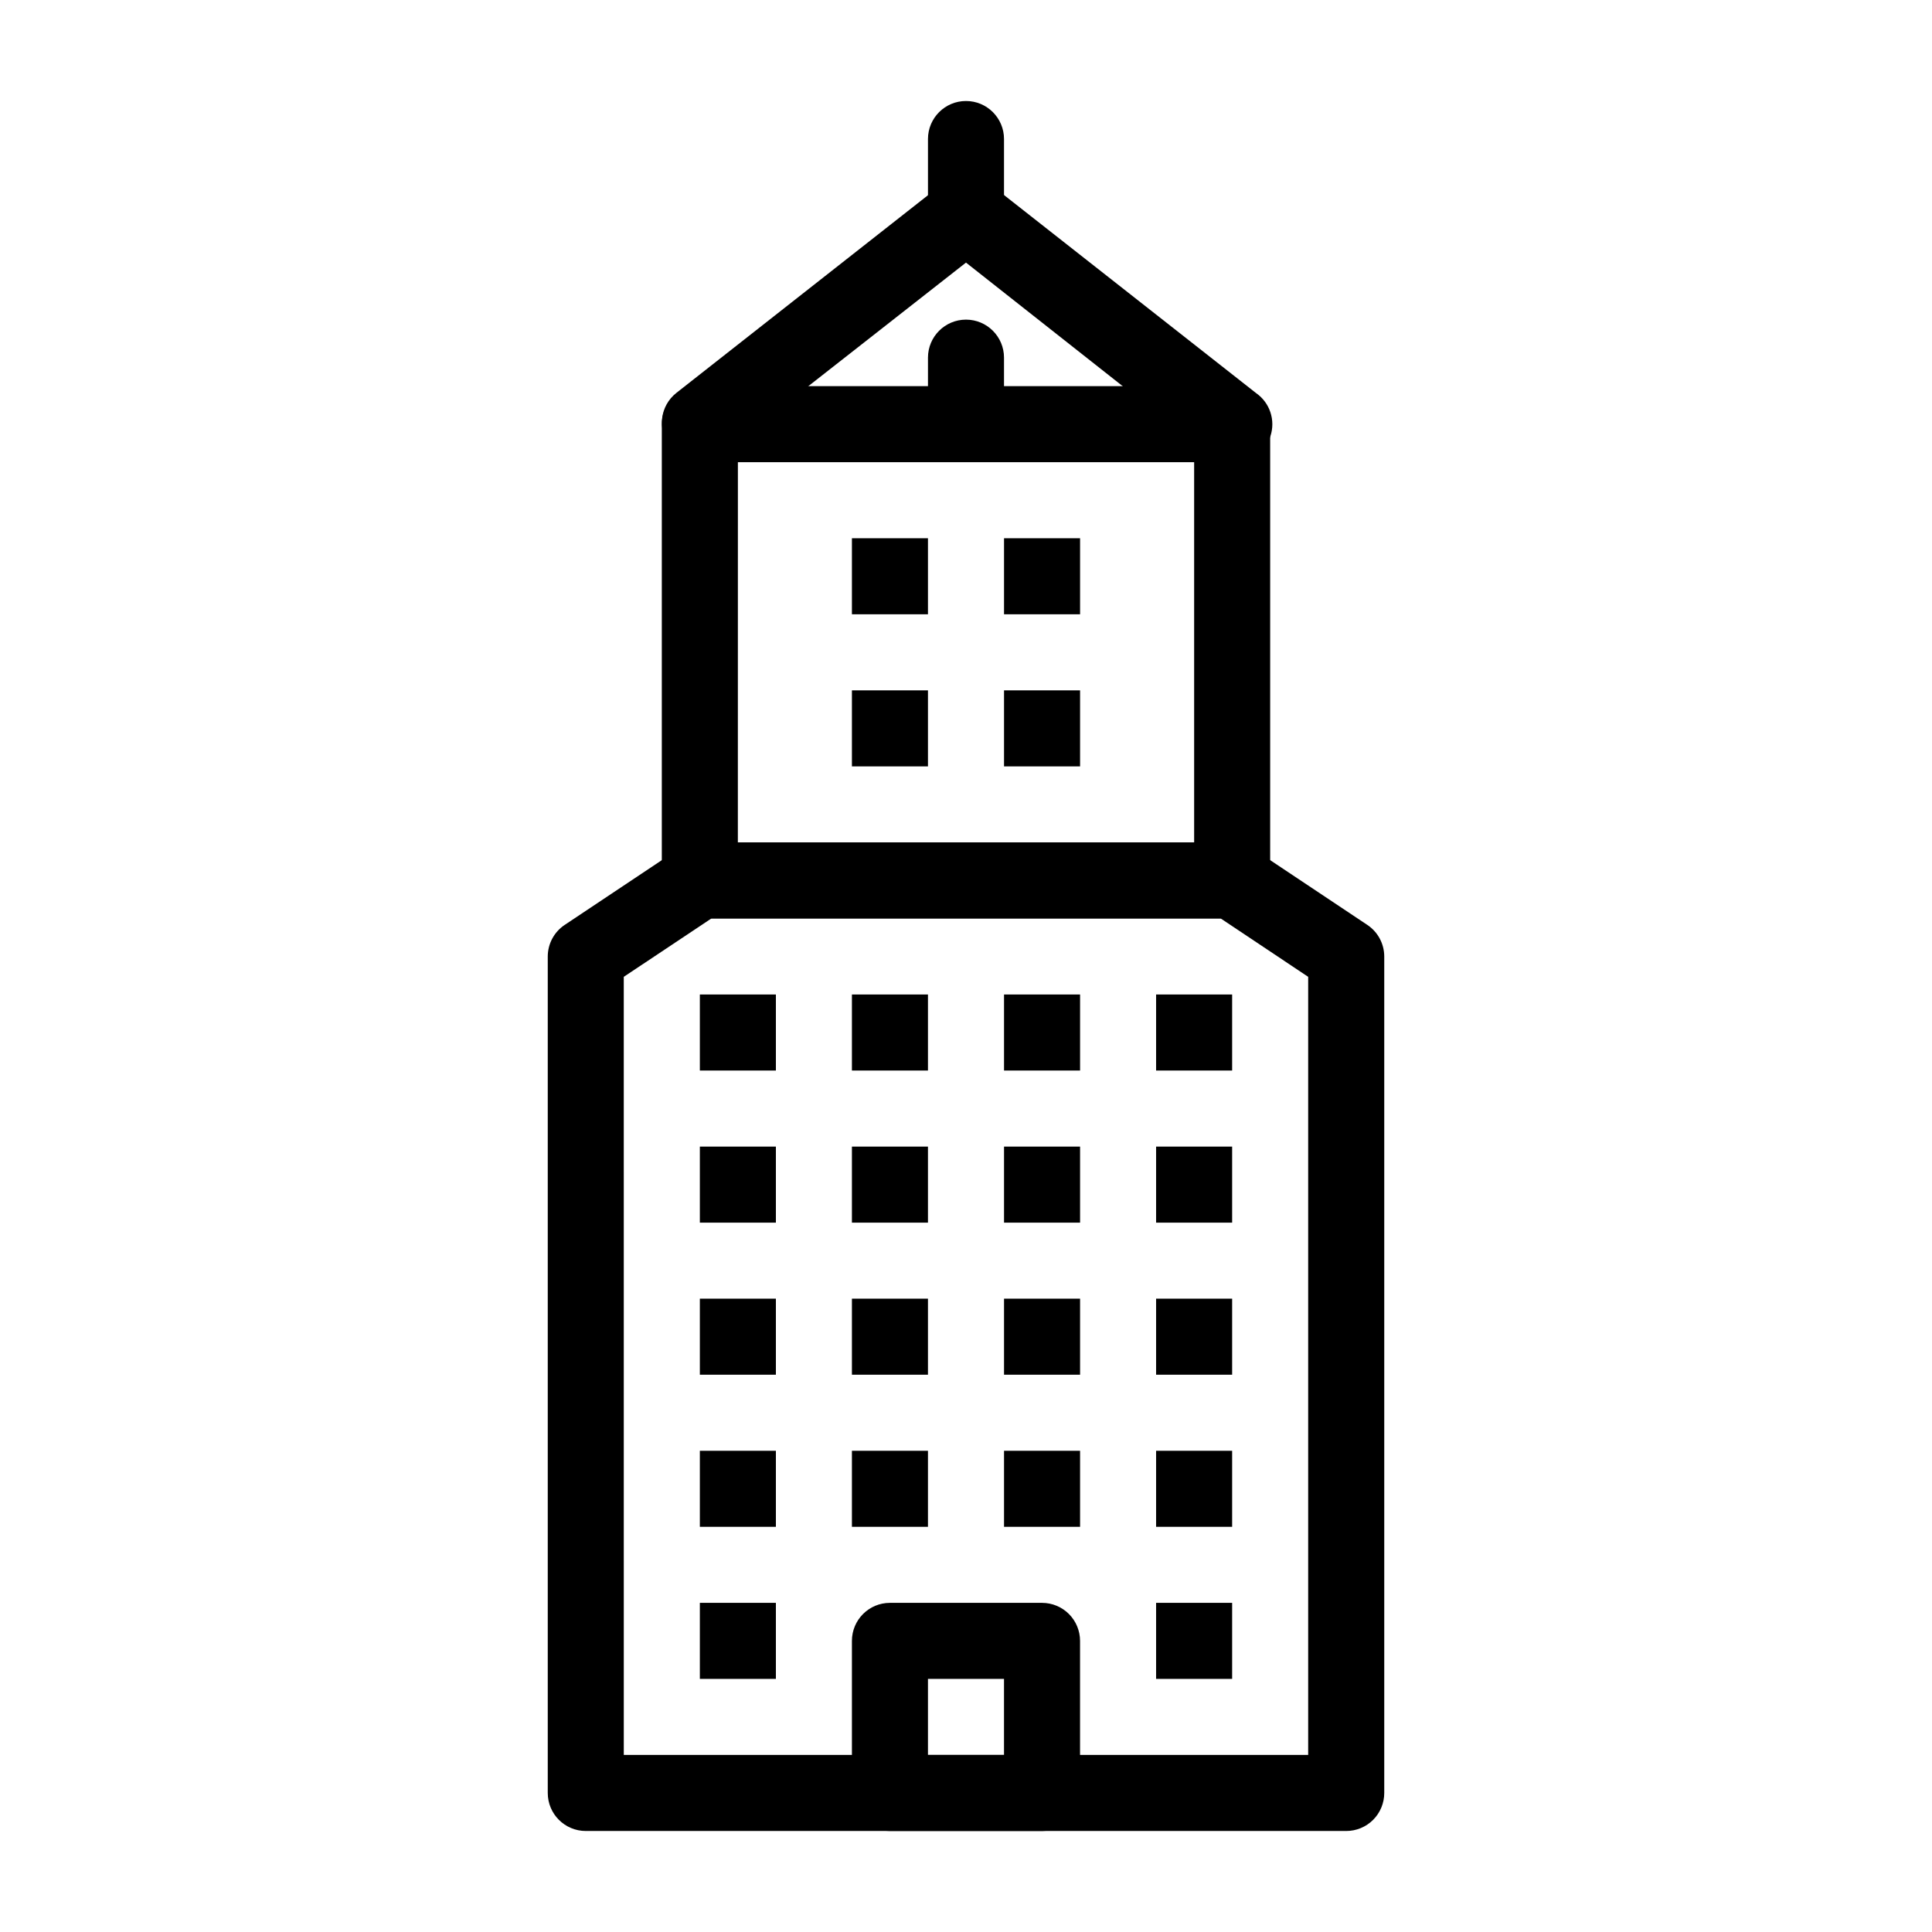 <?xml version="1.0" encoding="UTF-8"?>
<!-- The Best Svg Icon site in the world: iconSvg.co, Visit us! https://iconsvg.co -->
<svg fill="#000000" width="800px" height="800px" version="1.1" viewBox="144 144 512 512" xmlns="http://www.w3.org/2000/svg">
 <g>
  <path d="m500.76 629.23h-201.52c-5.566 0-10.078-4.512-10.078-10.074v-221.68c0.008-3.363 1.688-6.5 4.484-8.363l30.23-20.152h-0.004c1.656-1.113 3.602-1.707 5.594-1.715h141.07c1.992 0.008 3.938 0.602 5.594 1.715l30.23 20.152h-0.004c2.797 1.863 4.481 5 4.484 8.363v221.68c0 2.672-1.062 5.234-2.949 7.125-1.891 1.891-4.453 2.949-7.125 2.949zm-191.45-20.152h181.37v-206.21l-23.176-15.469h-134.97l-23.227 15.469z"/>
  <path d="m349.62 407.55h-20.152v20.152h20.152z"/>
  <path d="m349.62 447.86h-20.152v20.152h20.152z"/>
  <path d="m349.62 488.16h-20.152v20.152h20.152z"/>
  <path d="m349.62 528.47h-20.152v20.152h20.152z"/>
  <path d="m349.62 568.77h-20.152v20.152h20.152z"/>
  <path d="m389.92 407.55h-20.152v20.152h20.152z"/>
  <path d="m389.92 447.86h-20.152v20.152h20.152z"/>
  <path d="m389.92 488.16h-20.152v20.152h20.152z"/>
  <path d="m430.23 407.55h-20.152v20.152h20.152z"/>
  <path d="m430.23 447.86h-20.152v20.152h20.152z"/>
  <path d="m389.92 286.64h-20.152v20.152h20.152z"/>
  <path d="m389.92 326.95h-20.152v20.152h20.152z"/>
  <path d="m430.23 286.64h-20.152v20.152h20.152z"/>
  <path d="m430.23 326.95h-20.152v20.152h20.152z"/>
  <path d="m430.23 488.16h-20.152v20.152h20.152z"/>
  <path d="m389.92 528.47h-20.152v20.152h20.152z"/>
  <path d="m430.23 528.47h-20.152v20.152h20.152z"/>
  <path d="m420.15 629.23h-40.305c-5.566 0-10.078-4.512-10.078-10.074v-40.305c0-5.566 4.512-10.078 10.078-10.078h40.305c2.672 0 5.234 1.062 7.125 2.953 1.887 1.891 2.949 4.453 2.949 7.125v40.305c0 2.672-1.062 5.234-2.949 7.125-1.891 1.891-4.453 2.949-7.125 2.949zm-30.23-20.152h20.152v-20.152h-20.152z"/>
  <path d="m470.53 407.55h-20.152v20.152h20.152z"/>
  <path d="m470.53 447.86h-20.152v20.152h20.152z"/>
  <path d="m470.53 488.16h-20.152v20.152h20.152z"/>
  <path d="m470.53 528.47h-20.152v20.152h20.152z"/>
  <path d="m470.53 568.77h-20.152v20.152h20.152z"/>
  <path d="m470.53 387.4h-141.07c-5.566 0-10.074-4.512-10.074-10.074v-120.91c0-5.566 4.508-10.078 10.074-10.078h141.07c2.672 0 5.234 1.062 7.125 2.953 1.891 1.887 2.953 4.453 2.953 7.125v120.91c0 2.672-1.062 5.234-2.953 7.125-1.891 1.887-4.453 2.949-7.125 2.949zm-130.99-20.152h120.92v-100.76h-120.91z"/>
  <path d="m470.53 266.49c-2.25-0.008-4.43-0.773-6.195-2.164l-64.336-50.734-64.285 50.383-0.004-0.004c-4.383 3.438-10.719 2.672-14.156-1.711-3.438-4.383-2.668-10.723 1.715-14.156l70.535-55.418-0.004-0.004c3.652-2.867 8.793-2.867 12.445 0l70.535 55.418-0.004 0.004c3.746 2.547 5.328 7.281 3.871 11.57-1.457 4.285-5.594 7.078-10.117 6.816z"/>
  <path d="m400 211.07c-5.566 0-10.078-4.512-10.078-10.078v-20.152c0-5.562 4.512-10.074 10.078-10.074 5.562 0 10.074 4.512 10.074 10.074v20.152c0 2.676-1.062 5.238-2.949 7.125-1.891 1.891-4.453 2.953-7.125 2.953z"/>
  <path d="m400 263.97c-5.566 0-10.078-4.512-10.078-10.074v-15.113c0-5.566 4.512-10.078 10.078-10.078 5.562 0 10.074 4.512 10.074 10.078v15.113c0 2.672-1.062 5.234-2.949 7.125-1.891 1.891-4.453 2.949-7.125 2.949z"/>
 </g>
</svg>